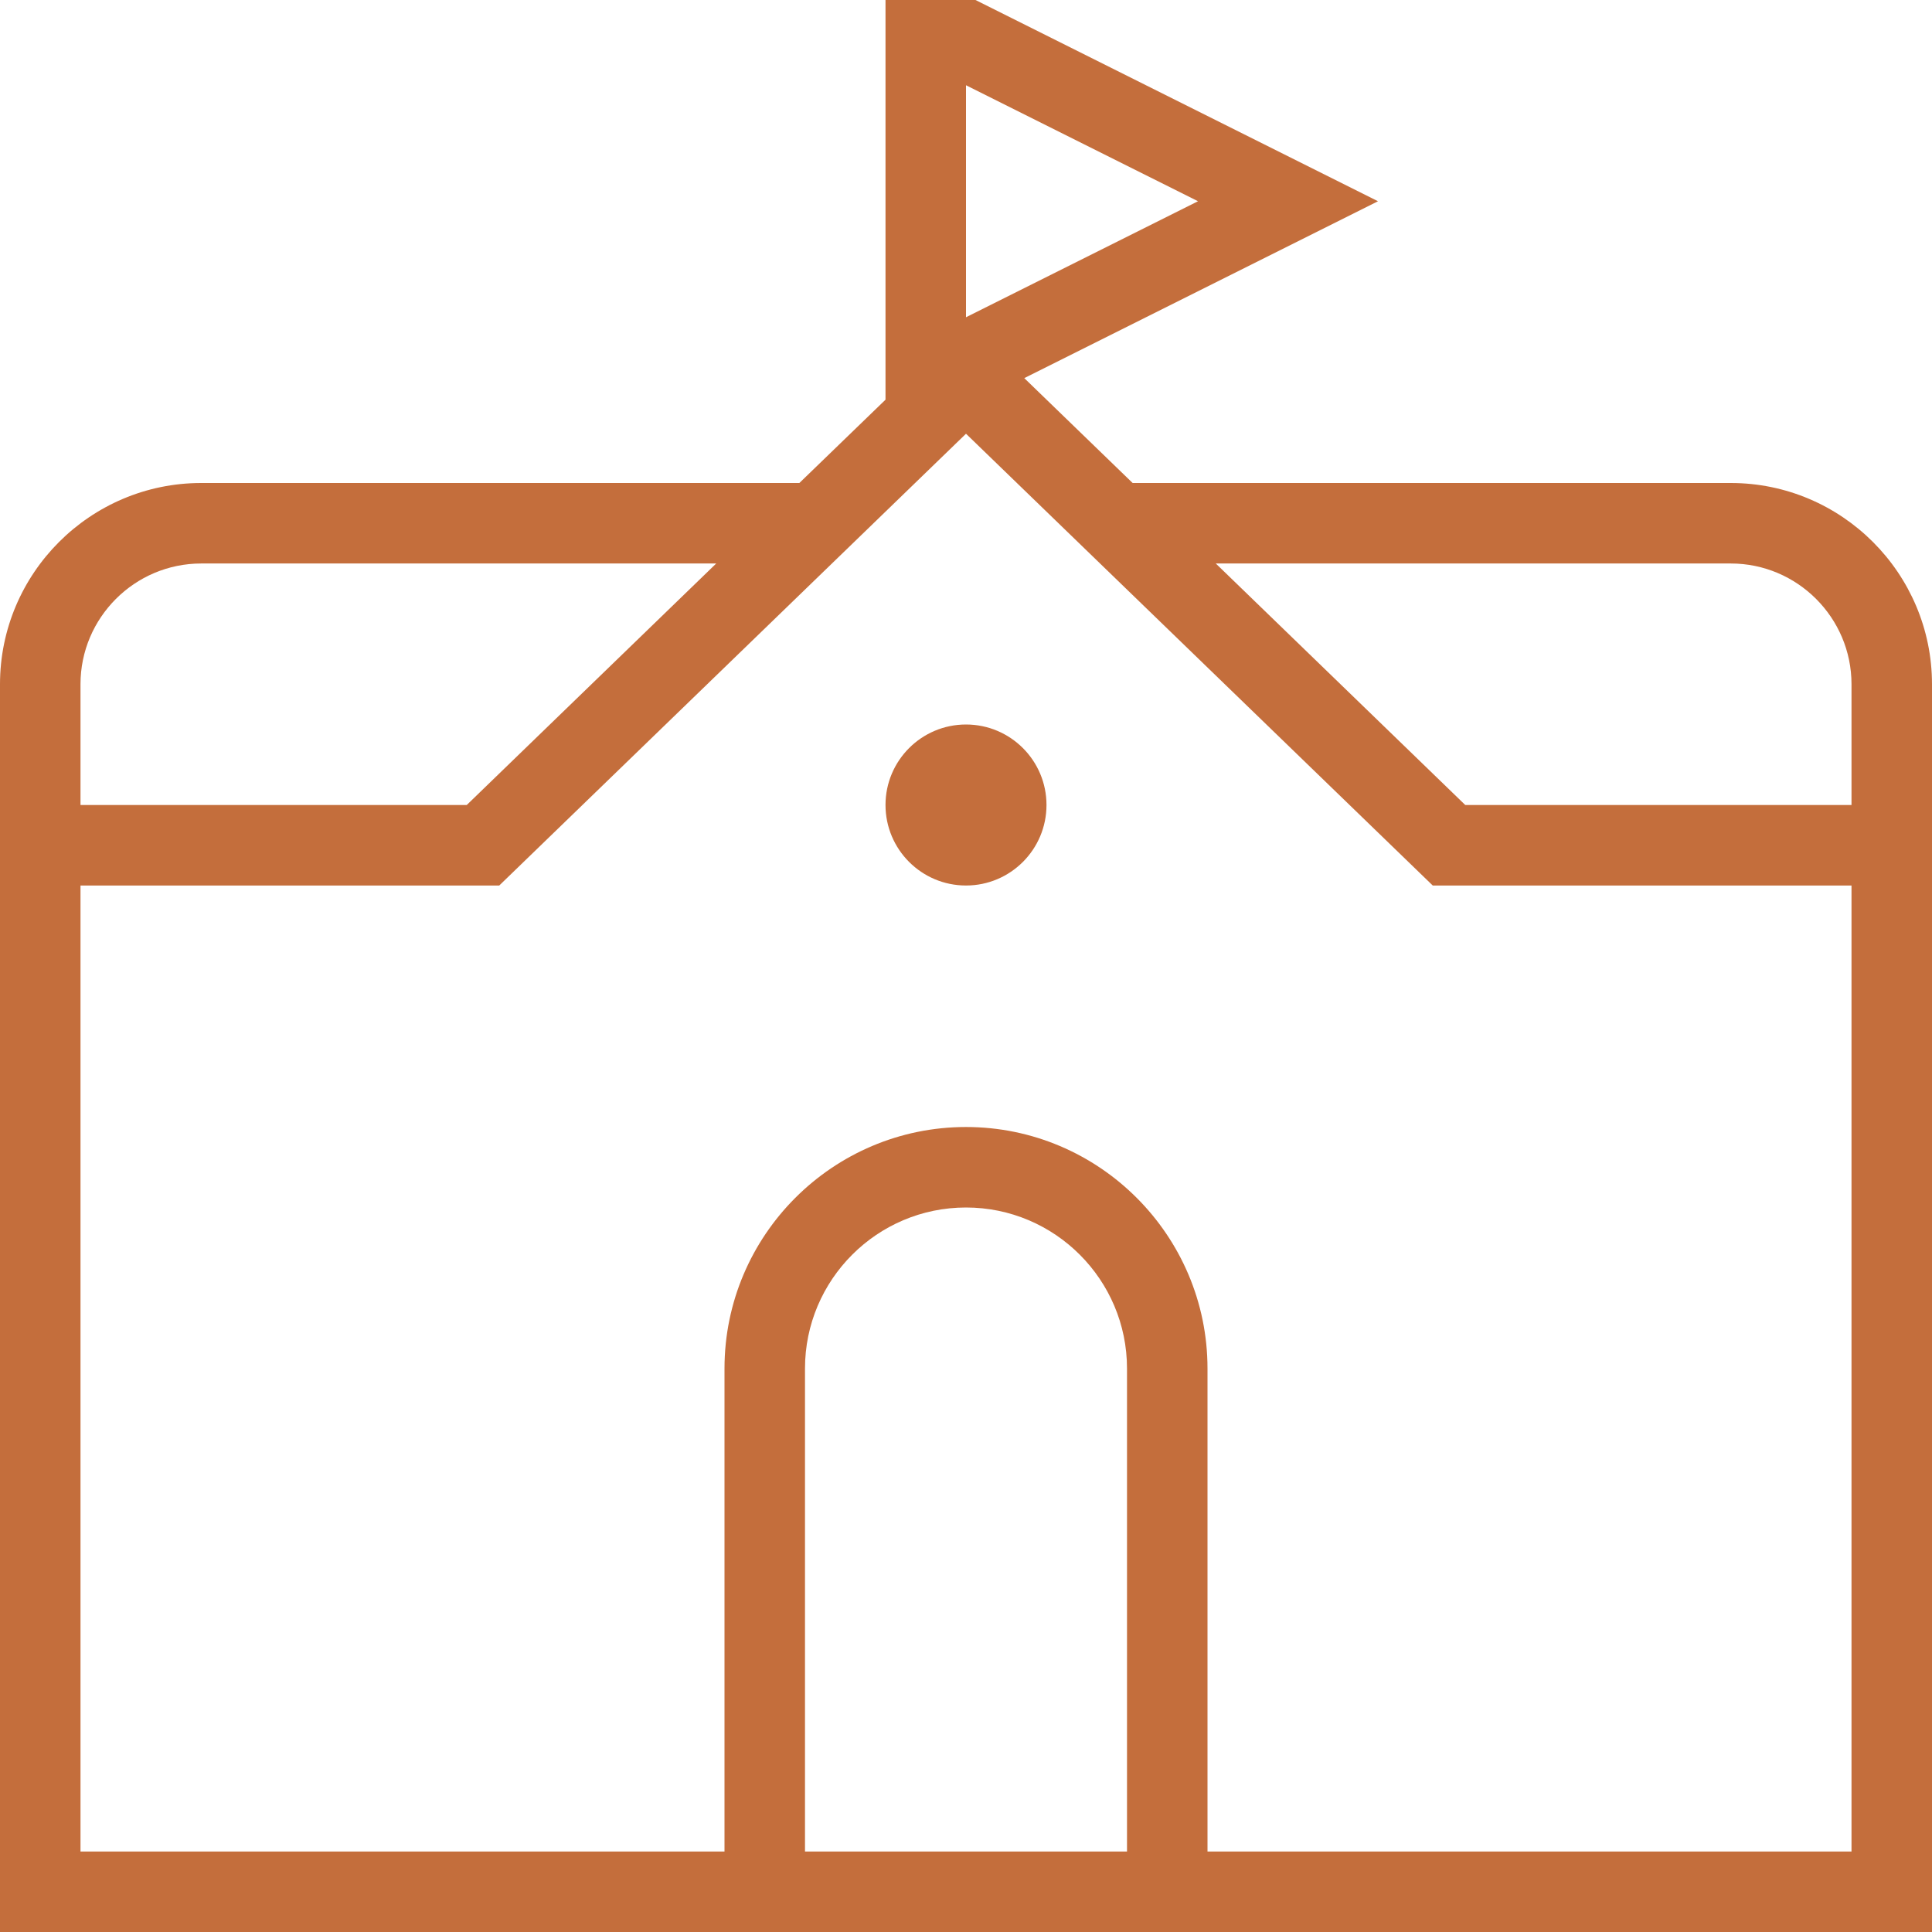 <svg width="80" height="80" viewBox="0 0 80 80" fill="none" xmlns="http://www.w3.org/2000/svg">
<g clip-path="url(#clip0_2666_10360)">
<path d="M71.667 20H46.9L42.413 15.657L57.06 8.333L40.393 0H36.667V16.55L33.1 20H8.333C3.737 20 0 23.74 0 28.333V80H80V28.333C80 23.74 76.263 20 71.667 20ZM71.667 23.333C74.423 23.333 76.667 25.577 76.667 28.333V33.333H60.673L50.343 23.333H71.667ZM40 3.53L49.607 8.333L40 13.137V3.53ZM8.333 23.333H29.657L19.327 33.333H3.333V28.333C3.333 25.577 5.577 23.333 8.333 23.333ZM46.667 76.667H33.333V56.667C33.333 52.99 36.323 50 40 50C43.677 50 46.667 52.99 46.667 56.667V76.667ZM50 76.667V56.667C50 51.153 45.513 46.667 40 46.667C34.487 46.667 30 51.153 30 56.667V76.667H3.333V36.667H20.673L40 17.96L59.327 36.667H76.667V76.667H50ZM43.333 33.333C43.333 35.173 41.84 36.667 40 36.667C38.16 36.667 36.667 35.173 36.667 33.333C36.667 31.493 38.16 30 40 30C41.84 30 43.333 31.493 43.333 33.333Z" fill="#C46E3C"/>
</g>
<defs>
<clipPath id="clip0_2666_10360">
<rect width="80" height="80" fill="white"/>
</clipPath>
</defs>
</svg>

